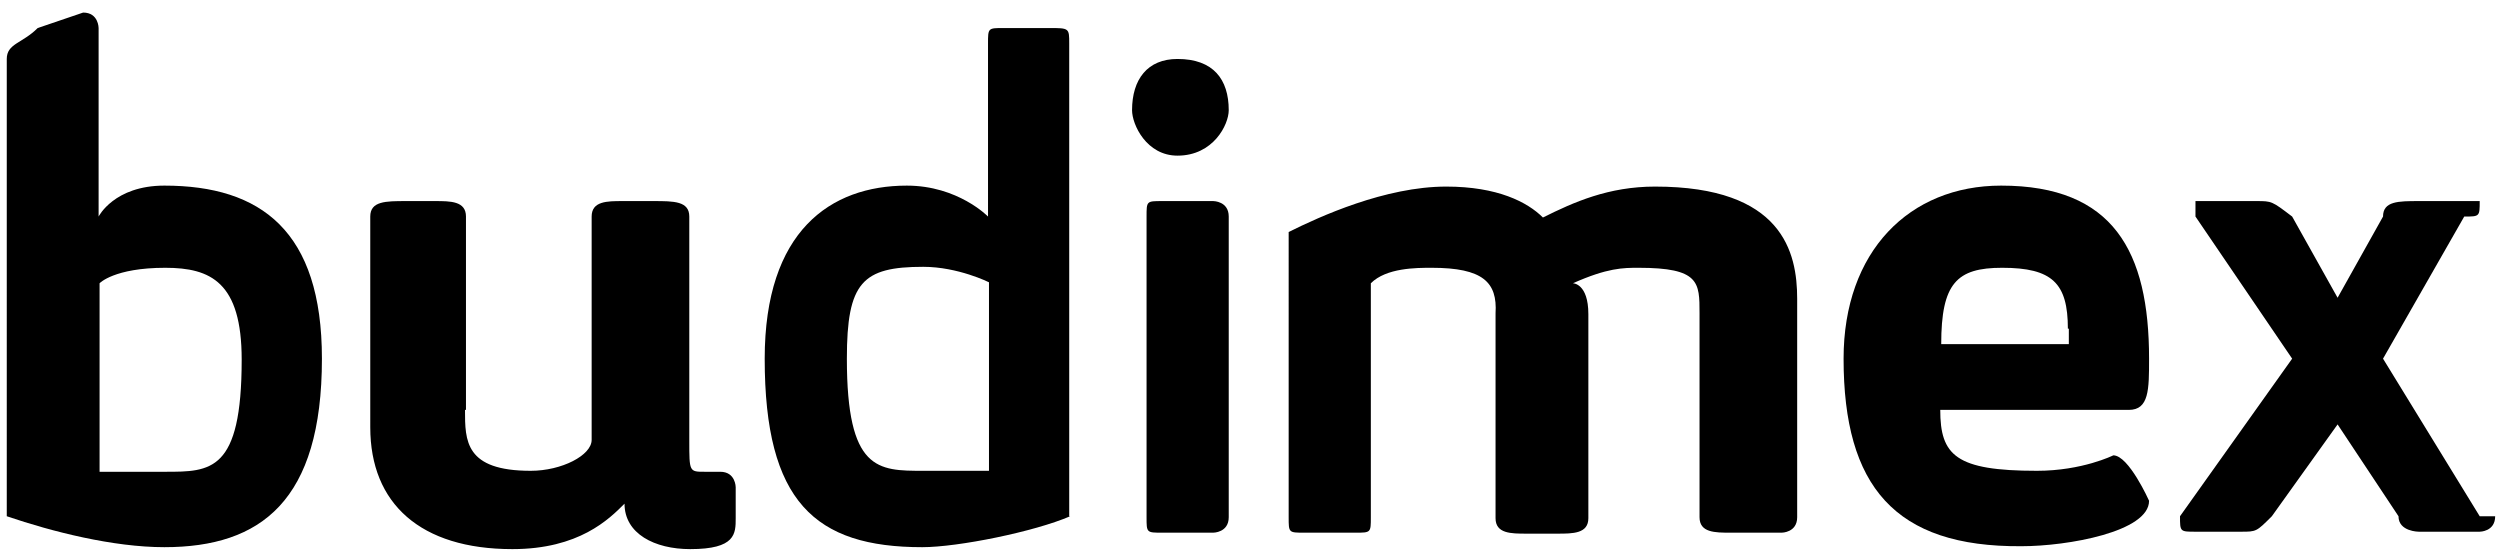 <?xml version="1.0" encoding="utf-8"?>
<!-- Generator: Adobe Illustrator 23.0.3, SVG Export Plug-In . SVG Version: 6.00 Build 0)  -->
<svg version="1.1" id="Vrstva_1" xmlns="http://www.w3.org/2000/svg" xmlns:xlink="http://www.w3.org/1999/xlink" x="0px" y="0px"
	 viewBox="0 0 258.6 57.5" style="enable-background:new 0 0 258.6 57.5;" xml:space="preserve">
<style type="text/css">
	.st0{fill-rule:evenodd;clip-rule:evenodd;}
</style>
<g>
	<path class="st0" d="M17.1,27.7c-5.3,0-6.8,1.6-6.8,1.6v19.5c0,0,3.7,0,6.8,0c4.7,0,7.9,0,7.9-11.6C25,29.2,21.8,27.7,17.1,27.7
		 M0.7,6.1c0-1.6,1.6-1.6,3.2-3.2c4.7-1.6,4.7-1.6,4.7-1.6c1.6,0,1.6,1.6,1.6,1.6v19.5c0,0,1.6-3.2,6.8-3.2c10,0,16.3,4.7,16.3,17.9
		c0,14.7-6.3,19.5-16.3,19.5c-5.3,0-11.6-1.6-16.3-3.2V6.1z"/>
	<path class="st0" d="M48.1,42.4c0,3.2,0,6.3,6.8,6.3c3.2,0,6.3-1.6,6.3-3.2V22.4c0-1.6,1.6-1.6,3.2-1.6h3.2c2.1,0,3.7,0,3.7,1.6
		v23.2c0,3.2,0,3.2,1.6,3.2c1.6,0,1.6,0,1.6,0c1.6,0,1.6,1.6,1.6,1.6v3.2c0,1.6,0,3.2-4.7,3.2c-3.7,0-6.8-1.6-6.8-4.7
		c-1.6,1.6-4.7,4.7-11.6,4.7c-9.5,0-14.7-4.7-14.7-12.6V22.4c0-1.6,1.6-1.6,3.7-1.6H45c1.6,0,3.2,0,3.2,1.6V42.4z"/>
	<path class="st0" d="M102.3,29.2c0,0-3.2-1.6-6.8-1.6c-6.3,0-7.9,1.6-7.9,9.5c0,11.6,3.2,11.6,7.9,11.6c3.7,0,6.8,0,6.8,0V29.2z
		 M110.7,53.4c-3.7,1.6-11.6,3.2-15.3,3.2c-11.1,0-16.3-4.7-16.3-19.5c0-13.2,6.8-17.9,14.7-17.9c5.3,0,8.4,3.2,8.4,3.2V4.5
		c0-1.6,0-1.6,1.6-1.6c1.6,0,4.7,0,4.7,0c2.1,0,2.1,0,2.1,1.6V53.4z"/>
	<path class="st0" d="M120.2,20.8h5.3c0,0,1.6,0,1.6,1.6v31.1c0,1.6-1.6,1.6-1.6,1.6h-5.3c-1.6,0-1.6,0-1.6-1.6V22.4
		C118.6,20.8,118.6,20.8,120.2,20.8 M121.8,16.1c-3.2,0-4.7-3.2-4.7-4.7c0-3.2,1.6-5.3,4.7-5.3c3.7,0,5.3,2.1,5.3,5.3
		C127.1,12.9,125.5,16.1,121.8,16.1z"/>
	<path class="st0" d="M148.1,27.7c-1.6,0-4.7,0-6.3,1.6v24.2c0,1.6,0,1.6-1.6,1.6h-5.3c-1.6,0-1.6,0-1.6-1.6V24
		c3.2-1.6,10-4.7,16.3-4.7c5.3,0,8.4,1.6,10,3.2c3.2-1.6,6.8-3.2,11.6-3.2c13.2,0,14.7,6.8,14.7,11.6v22.6c0,1.6-1.6,1.6-1.6,1.6
		h-5.3c-1.6,0-3.2,0-3.2-1.6V32.4c0-3.2,0-4.7-6.3-4.7c-1.6,0-3.2,0-6.8,1.6c0,0,1.6,0,1.6,3.2v21.1c0,1.6-1.6,1.6-3.2,1.6h-3.2
		c-1.6,0-3.2,0-3.2-1.6V32.4C154.9,29.2,153.4,27.7,148.1,27.7"/>
	<path class="st0" d="M213.9,34c0-4.7-1.6-6.3-6.8-6.3c-4.7,0-6.3,1.6-6.3,7.9h13.2V34z M190.7,37.1c0-11.1,6.8-17.9,16.3-17.9
		c11.6,0,15.3,6.8,15.3,17.9c0,3.2,0,5.3-2.1,5.3h-19.5c0,4.7,1.6,6.3,10,6.3c4.7,0,7.9-1.6,7.9-1.6c1.6,0,3.7,4.7,3.7,4.7
		c0,3.2-8.4,4.7-13.2,4.7C196,56.6,190.7,50.3,190.7,37.1z"/>
	<path class="st0" d="M227.1,20.8c0,0,0,0,1.6,0h4.7c1.6,0,1.6,0,3.7,1.6l4.7,8.4l4.7-8.4c0-1.6,1.6-1.6,3.7-1.6h4.7h1.6
		c0,1.6,0,1.6-1.6,1.6l-8.4,14.7l10,16.3h1.6c0,1.6-1.6,1.6-1.6,1.6h-6.3c0,0-2.1,0-2.1-1.6l-6.3-9.5l-6.8,9.5
		c-1.6,1.6-1.6,1.6-3.2,1.6h-4.7c-1.6,0-1.6,0-1.6-1.6l11.6-16.3l-10-14.7C227.1,22.4,227.1,22.4,227.1,20.8"/>
</g>
</svg>
